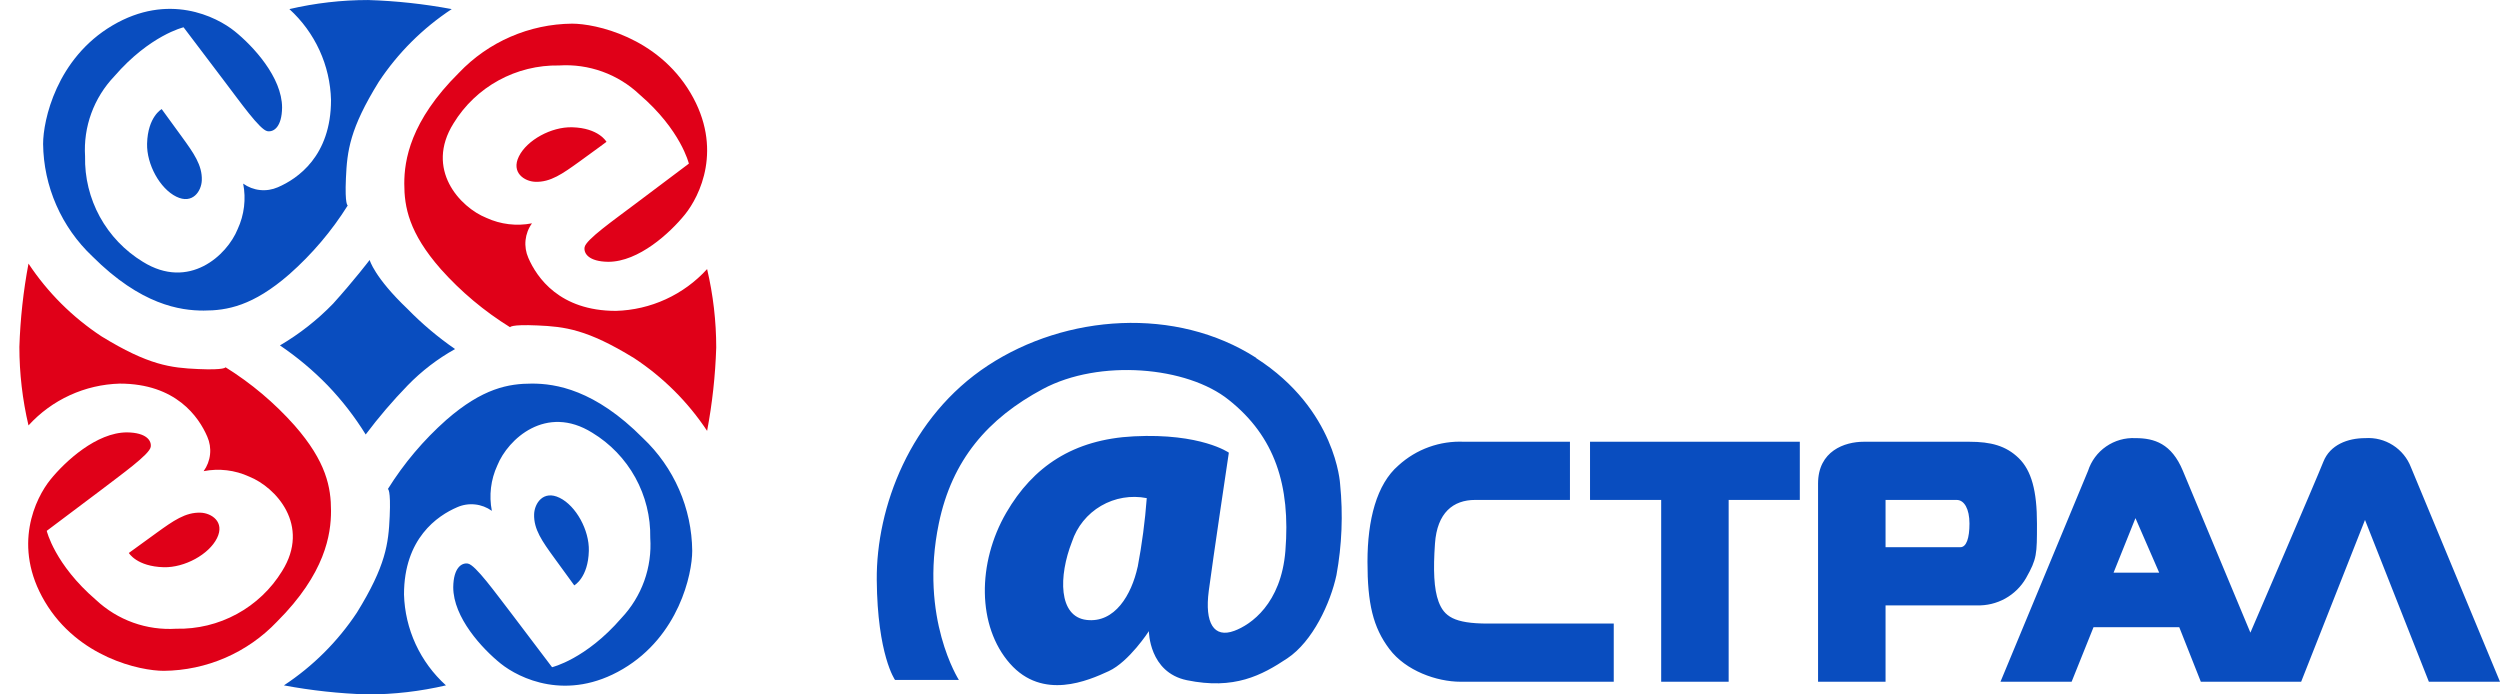 <svg width="108" height="30" viewBox="0 0 108 30" fill="none" xmlns="http://www.w3.org/2000/svg">
<path fill-rule="evenodd" clip-rule="evenodd" d="M30.547 11.624C30.046 12.174 29.439 12.618 28.762 12.928C28.085 13.239 27.352 13.409 26.607 13.43C24.177 13.43 23.192 11.991 22.824 11.14C22.718 10.899 22.676 10.634 22.704 10.373C22.732 10.111 22.827 9.861 22.982 9.648C22.317 9.777 21.627 9.695 21.012 9.412C19.869 8.954 18.349 7.314 19.593 5.328C20.067 4.551 20.738 3.911 21.537 3.473C22.337 3.034 23.238 2.812 24.151 2.828C24.786 2.787 25.424 2.878 26.023 3.094C26.622 3.31 27.169 3.648 27.631 4.085C29.418 5.619 29.759 7.069 29.759 7.069L27.46 8.797C26.518 9.51 25.306 10.354 25.254 10.682C25.211 10.947 25.431 11.3 26.278 11.31C27.592 11.31 28.948 10.06 29.588 9.268C30.229 8.476 31.256 6.415 29.825 4.006C28.393 1.598 25.727 1.022 24.715 1.022C23.8 1.03 22.895 1.223 22.056 1.587C21.217 1.951 20.459 2.48 19.829 3.142C17.721 5.23 17.465 6.925 17.465 7.933C17.465 8.941 17.662 10.053 19.041 11.624C19.913 12.601 20.922 13.447 22.036 14.137C22.036 14.137 22.036 14.006 23.218 14.059C24.4 14.111 25.359 14.222 27.395 15.472C28.647 16.297 29.72 17.365 30.547 18.614C30.771 17.426 30.903 16.222 30.941 15.014C30.941 13.873 30.808 12.735 30.547 11.624ZM24.715 5.498C23.816 5.475 22.765 6.051 22.417 6.755C22.069 7.458 22.657 7.838 23.126 7.854C23.783 7.877 24.308 7.501 25.017 6.991C25.727 6.48 26.2 6.127 26.2 6.127C26.2 6.127 25.871 5.528 24.715 5.498ZM9.742 15.865C9.742 15.865 9.742 15.996 8.56 15.943C7.378 15.891 6.419 15.78 4.384 14.53C3.131 13.705 2.059 12.637 1.231 11.388C1.007 12.576 0.876 13.78 0.837 14.988C0.838 16.129 0.97 17.267 1.231 18.378C1.732 17.828 2.339 17.384 3.016 17.074C3.694 16.763 4.427 16.593 5.172 16.572C7.602 16.572 8.587 18.012 8.954 18.862C9.061 19.103 9.102 19.367 9.074 19.629C9.047 19.891 8.951 20.141 8.797 20.354C9.462 20.224 10.151 20.307 10.767 20.59C11.91 21.048 13.43 22.688 12.185 24.674C11.708 25.45 11.035 26.089 10.233 26.525C9.431 26.962 8.528 27.181 7.615 27.161C6.982 27.201 6.348 27.112 5.751 26.898C5.155 26.684 4.609 26.35 4.147 25.917C2.361 24.383 2.019 22.933 2.019 22.933L4.318 21.205C5.247 20.492 6.459 19.634 6.511 19.307C6.554 19.042 6.334 18.689 5.487 18.679C4.173 18.679 2.817 19.929 2.177 20.721C1.537 21.513 0.509 23.587 1.941 25.996C3.372 28.404 6.052 28.98 7.076 28.98C7.992 28.971 8.896 28.779 9.736 28.415C10.575 28.051 11.332 27.522 11.962 26.86C14.057 24.772 14.3 23.077 14.3 22.069C14.3 21.061 14.103 19.949 12.724 18.378C11.856 17.402 10.852 16.556 9.742 15.865ZM7.076 24.504C7.976 24.526 9.027 23.951 9.375 23.247C9.723 22.544 9.135 22.164 8.665 22.148C8.009 22.125 7.483 22.501 6.774 23.012C6.065 23.522 5.566 23.888 5.566 23.888C5.566 23.888 5.907 24.474 7.076 24.504Z" fill="#E00018"/>
<path fill-rule="evenodd" clip-rule="evenodd" d="M22.982 16.571C21.971 16.571 20.854 16.767 19.278 18.142C18.298 19.011 17.449 20.016 16.756 21.126C16.756 21.126 16.888 21.126 16.835 22.304C16.783 23.482 16.671 24.438 15.417 26.466C14.589 27.715 13.517 28.783 12.265 29.608C13.457 29.831 14.664 29.962 15.877 30C17.017 29.999 18.154 29.867 19.265 29.608C18.713 29.109 18.268 28.504 17.956 27.829C17.645 27.154 17.474 26.424 17.453 25.681C17.453 23.26 18.897 22.278 19.751 21.912C19.993 21.805 20.258 21.764 20.521 21.792C20.783 21.819 21.034 21.915 21.248 22.069C21.118 21.406 21.201 20.719 21.485 20.105C21.945 18.966 23.59 17.451 25.583 18.692C26.363 19.164 27.005 19.832 27.445 20.629C27.885 21.426 28.108 22.324 28.091 23.233C28.134 23.866 28.045 24.501 27.831 25.098C27.616 25.694 27.28 26.241 26.844 26.702C25.304 28.482 23.849 28.823 23.849 28.823L22.115 26.532C21.399 25.606 20.539 24.398 20.211 24.346C19.945 24.303 19.59 24.523 19.58 25.367C19.58 26.676 20.835 28.027 21.629 28.665C22.424 29.303 24.493 30.328 26.909 28.901C29.326 27.474 29.904 24.804 29.904 23.796C29.895 22.884 29.703 21.983 29.337 21.146C28.971 20.309 28.441 19.555 27.776 18.927C25.694 16.826 23.994 16.571 22.982 16.571ZM24.808 25.288C24.808 25.288 25.409 24.961 25.438 23.796C25.461 22.9 24.883 21.853 24.177 21.506C23.471 21.159 23.09 21.745 23.074 22.212C23.051 22.867 23.429 23.391 23.941 24.097C24.453 24.804 24.808 25.288 24.808 25.288ZM15.023 8.875C15.023 8.875 14.892 8.875 14.944 7.697C14.996 6.519 15.108 5.563 16.363 3.535C17.19 2.286 18.262 1.218 19.515 0.393C18.323 0.17 17.115 0.039 15.903 0.001C14.758 0.001 13.616 0.133 12.501 0.393C13.051 0.893 13.493 1.499 13.803 2.174C14.112 2.848 14.281 3.578 14.3 4.32C14.3 6.741 12.856 7.723 12.002 8.09C11.76 8.195 11.495 8.237 11.232 8.209C10.97 8.182 10.719 8.086 10.505 7.932C10.635 8.595 10.552 9.282 10.268 9.896C9.809 11.034 8.163 12.55 6.17 11.309C5.391 10.834 4.75 10.163 4.312 9.364C3.875 8.565 3.655 7.665 3.675 6.754C3.636 6.123 3.727 5.49 3.944 4.896C4.161 4.301 4.499 3.758 4.936 3.299C6.476 1.519 7.93 1.179 7.93 1.179L9.664 3.469C10.38 4.408 11.227 5.616 11.555 5.668C11.821 5.711 12.176 5.491 12.186 4.647C12.186 3.338 10.931 1.987 10.137 1.349C9.342 0.711 7.274 -0.327 4.857 1.1C2.44 2.527 1.862 5.197 1.862 6.218C1.873 7.128 2.066 8.027 2.432 8.861C2.797 9.695 3.327 10.448 3.99 11.074C6.092 13.175 7.786 13.417 8.797 13.417C9.809 13.417 10.925 13.22 12.501 11.846C13.48 10.981 14.329 9.981 15.023 8.875ZM6.985 4.713C6.985 4.713 6.384 5.04 6.354 6.205C6.331 7.101 6.909 8.148 7.615 8.495C8.321 8.842 8.702 8.256 8.718 7.788C8.741 7.134 8.364 6.61 7.852 5.904C7.339 5.197 6.985 4.713 6.985 4.713ZM14.156 16.65C14.777 17.297 15.327 18.008 15.798 18.77C16.357 18.026 16.962 17.318 17.61 16.65C18.213 16.029 18.903 15.5 19.659 15.079C18.922 14.57 18.236 13.992 17.61 13.351C16.166 11.977 15.969 11.231 15.969 11.231C15.969 11.231 15.312 12.095 14.392 13.116C13.712 13.819 12.938 14.426 12.094 14.922C12.839 15.426 13.53 16.005 14.156 16.65ZM104.152 20.184C104.001 19.792 103.729 19.459 103.374 19.233C103.02 19.006 102.602 18.899 102.182 18.927C101.42 18.927 100.658 19.215 100.369 19.948C100.08 20.681 97.217 27.33 97.217 27.33C97.217 27.33 94.79 21.522 94.301 20.341C93.812 19.16 93.066 18.927 92.252 18.927C91.802 18.904 91.357 19.031 90.986 19.287C90.616 19.542 90.34 19.913 90.203 20.341C89.661 21.65 86.421 29.451 86.421 29.451H89.494L90.44 27.095H94.144L95.076 29.451H99.41L102.168 22.461L104.927 29.451H108C108 29.451 104.493 20.995 104.152 20.184ZM91.306 24.739L92.252 22.383L93.277 24.739H91.306ZM87.524 24.974C87.997 24.137 87.997 23.953 87.997 22.618C87.997 21.205 87.76 20.328 87.209 19.791C86.657 19.254 86 19.084 85.081 19.084H80.51C79.696 19.084 78.54 19.477 78.54 20.891V29.451H81.456V26.152H85.396C85.825 26.167 86.249 26.065 86.624 25.858C86.999 25.65 87.31 25.345 87.524 24.974ZM84.687 23.639H81.456V21.597H84.529C84.858 21.597 85.081 21.99 85.081 22.618C85.081 23.247 84.95 23.639 84.687 23.639ZM54.268 15.459C50.8 13.233 46.059 13.574 42.684 15.786C39.308 17.998 37.85 21.925 37.876 25.053C37.903 28.299 38.664 29.372 38.664 29.372H41.423C41.423 29.372 39.709 26.705 40.556 22.618C41.124 19.866 42.677 18.076 45.048 16.807C47.491 15.498 51.286 15.825 53.086 17.278C55.076 18.858 55.755 20.972 55.529 23.796C55.345 26.087 54.032 26.99 53.322 27.252C52.442 27.579 52.035 26.925 52.219 25.524C52.403 24.123 53.086 19.555 53.086 19.555C53.086 19.555 51.881 18.705 48.988 18.849C46.361 18.98 44.627 20.158 43.472 22.147C42.211 24.32 42.211 27.055 43.629 28.665C45.048 30.275 47.018 29.398 47.898 28.993C48.778 28.587 49.632 27.265 49.632 27.265C49.632 27.265 49.632 29.045 51.273 29.385C53.325 29.807 54.504 29.176 55.608 28.443C56.711 27.71 57.476 26.051 57.735 24.843C57.971 23.548 58.024 22.227 57.893 20.917C57.893 20.917 57.735 17.697 54.268 15.472V15.459ZM49.146 24.49C48.883 25.694 48.16 26.925 46.939 26.781C45.718 26.637 45.727 24.889 46.309 23.404C46.524 22.751 46.971 22.199 47.566 21.852C48.161 21.505 48.863 21.386 49.54 21.519C49.465 22.52 49.333 23.517 49.146 24.503V24.49ZM68.689 21.597H71.763V29.451H74.678V21.597H77.752V19.084H68.689V21.597ZM62.148 25.995C61.942 25.445 61.912 24.608 61.991 23.482C62.083 22.147 62.779 21.597 63.725 21.597H67.822V19.084H63.252C62.735 19.059 62.218 19.137 61.731 19.312C61.244 19.487 60.797 19.757 60.415 20.105C59.469 20.917 59.075 22.461 59.075 24.267C59.075 26.074 59.312 27.095 60.021 28.037C60.73 28.98 62.07 29.451 63.094 29.451H69.714V26.938H64.276C62.805 26.938 62.385 26.623 62.148 25.995Z" fill="#094DBF"/>
</svg>

